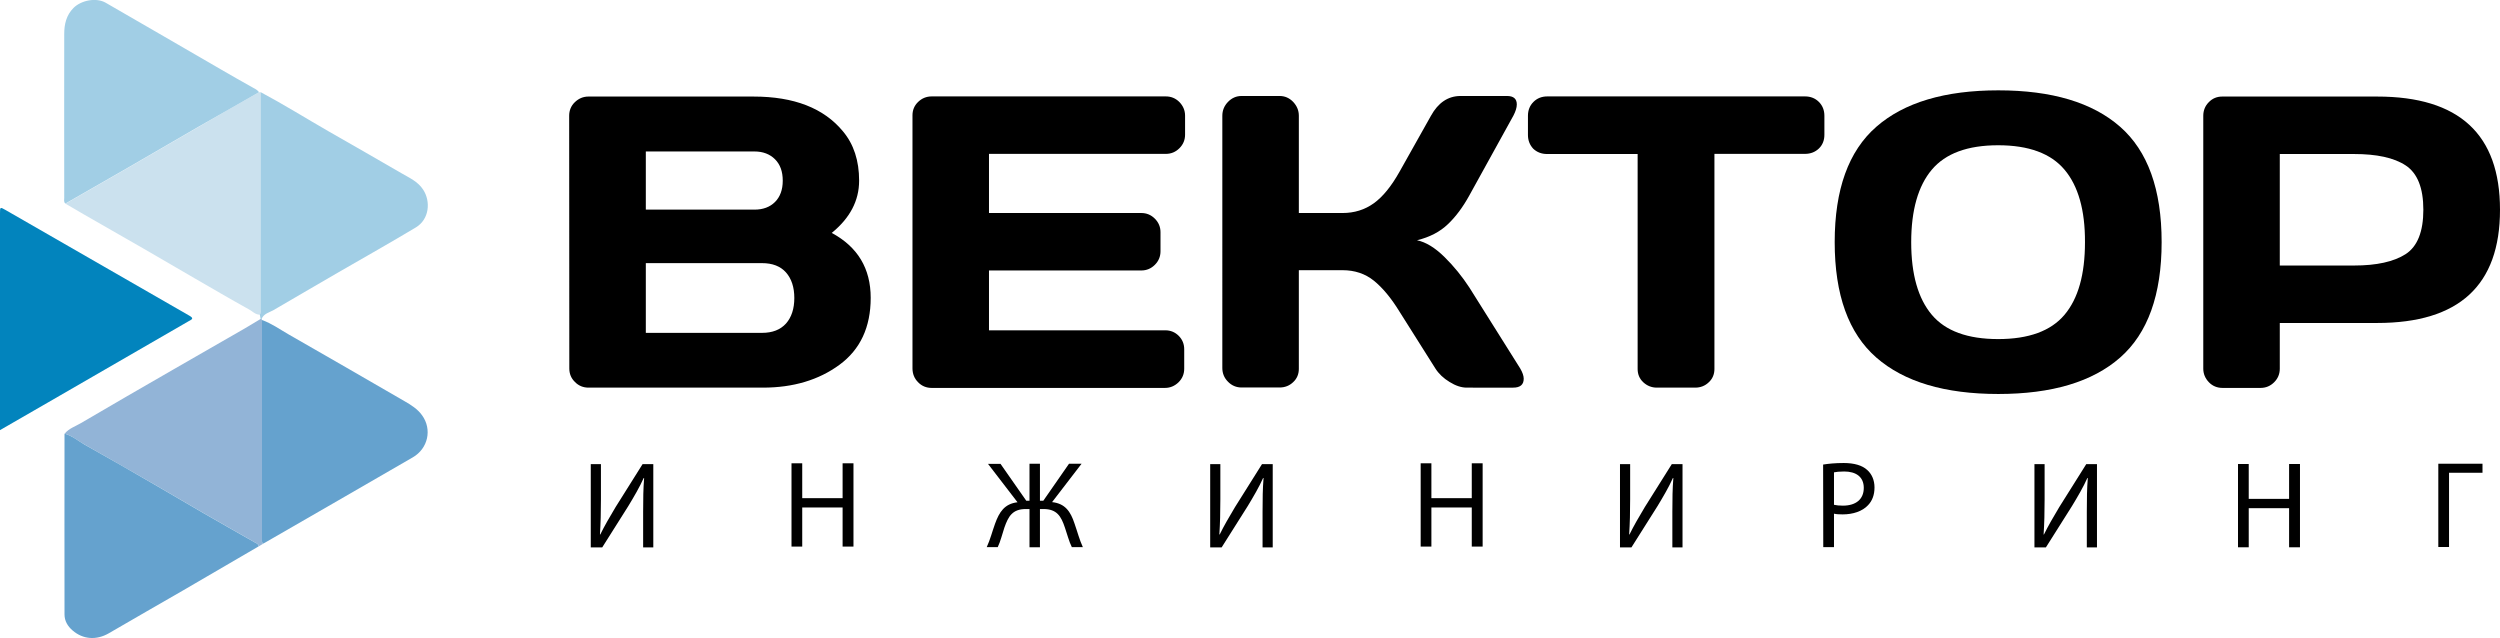 <?xml version="1.0" encoding="utf-8"?>
<!-- Generator: Adobe Illustrator 28.0.0, SVG Export Plug-In . SVG Version: 6.00 Build 0)  -->
<svg version="1.1" id="Layer_1" xmlns="http://www.w3.org/2000/svg" xmlns:xlink="http://www.w3.org/1999/xlink" x="0px" y="0px"
	 viewBox="0 0 1771 452" style="enable-background:new 0 0 1771 452;" xml:space="preserve">
<style type="text/css">
	.st0{fill:#92B4D7;}
	.st1{fill:#CBE1EE;}
	.st2{fill:#0284BD;}
	.st3{fill:#65A2CE;}
	.st4{fill:#A1CEE5;}
</style>
<g>
	<g>
		<g>
			<path d="M403.2,82c0-3.7,1.3-7,4-9.6s5.9-4,9.6-4h117c28.7,0,49.8,8.2,63.4,24.7c7.6,9.1,11.4,20.7,11.4,34.9s-6.5,26.5-19.4,37
				c18.4,9.9,27.6,25.2,27.6,46s-7.4,36.6-22.1,47.4c-14.7,10.8-32.8,16.2-54.2,16.2H416.9c-3.7,0-7-1.3-9.6-4c-2.7-2.6-4-5.8-4-9.6
				L403.2,82L403.2,82z M457.5,148.5h77c6,0,10.9-1.8,14.5-5.4s5.5-8.6,5.5-15.1c0-6.5-1.8-11.5-5.5-15.2c-3.6-3.6-8.5-5.5-14.5-5.5
				h-77V148.5z M457.5,235.8h82.3c7.4,0,13-2.2,17-6.6c3.9-4.4,5.9-10.5,5.9-18.1s-2-13.7-5.9-18.1s-9.6-6.6-17-6.6h-82.3V235.8z"/>
			<path d="M646.4,260.9V81.7c0-3.7,1.3-6.9,4-9.5s5.9-3.9,9.6-3.9h165.9c3.7,0,6.9,1.3,9.6,4c2.6,2.7,4,5.9,4,9.6v13.5
				c0,3.7-1.3,6.9-4,9.6c-2.6,2.6-5.8,4-9.6,4H700.6v41.9h107.9c3.7,0,6.9,1.3,9.6,4c2.6,2.6,4,5.8,4,9.6V178c0,3.7-1.3,6.9-4,9.6
				c-2.6,2.6-5.8,4-9.6,4H700.6V234h125c3.6,0,6.8,1.3,9.4,3.9c2.6,2.6,3.9,5.8,3.9,9.5v13.8c0,3.7-1.3,6.9-4,9.6
				c-2.7,2.6-5.9,4-9.6,4H660c-3.7,0-7-1.3-9.6-4C647.7,268.1,646.4,264.8,646.4,260.9z"/>
			<path d="M1079.4,268.3c0,4.2-2.5,6.3-7.5,6.3H1039c-3.7,0-7.8-1.3-12.1-4c-4.3-2.6-7.7-5.8-10.1-9.6l-25.3-40.1
				c-6-9.8-12.1-17.1-18.3-22.1c-6.1-4.9-13.5-7.4-22.2-7.4h-30.9v69.9c0,3.7-1.3,6.9-4,9.4c-2.6,2.5-5.8,3.8-9.6,3.8h-27
				c-3.7,0-7-1.4-9.6-4.1c-2.7-2.7-4-6-4-9.7V82c0-3.7,1.3-7,4-9.8s5.9-4.2,9.6-4.2h27c3.7,0,6.9,1.4,9.6,4.2c2.6,2.8,4,6,4,9.8
				v68.9H951c8.4,0,15.8-2.3,22.2-6.9s12.4-12,18.2-22.3l22.3-39.7c5.1-9.2,12-13.9,20.7-14h33.2c4.6,0,6.9,2,6.9,6
				c0,2.2-0.8,4.8-2.4,7.9l-31.2,56.5c-4.5,8.2-9.6,15.1-15.2,20.4c-5.6,5.4-12.9,9.2-21.9,11.4c6.3,1.3,12.8,5.3,19.5,11.9
				s12.5,13.8,17.6,21.6l36,57.3C1078.6,263.9,1079.4,266.3,1079.4,268.3z"/>
			<path d="M1082.4,95.6V82c0-3.9,1.3-7.2,3.9-9.8c2.6-2.6,5.9-3.9,9.8-3.9h182.6c3.9,0,7.2,1.3,9.8,3.9s3.9,5.9,3.9,9.8v13.5
				c0,3.9-1.3,7.2-3.9,9.7s-5.9,3.8-9.8,3.8h-64.2v152.4c0,3.7-1.3,6.9-4,9.4c-2.6,2.5-5.8,3.8-9.6,3.8h-27.2
				c-3.7,0-6.9-1.3-9.6-3.8s-4-5.7-4-9.4V109.1h-64.2c-3.9,0-7.2-1.3-9.8-3.8C1083.7,102.7,1082.4,99.5,1082.4,95.6z"/>
			<path d="M1501.9,253.3c-19.6,17.2-48.4,25.8-86.3,25.8s-66.7-8.6-86.4-25.8s-29.5-44.5-29.5-81.8s9.8-64.5,29.5-81.7
				s48.5-25.8,86.4-25.8s66.7,8.6,86.3,25.8c19.6,17.2,29.4,44.4,29.4,81.7S1521.5,236.1,1501.9,253.3z M1462.5,120.2
				c-9.7-11.5-25.3-17.3-47-17.3s-37.3,5.8-47,17.3s-14.6,28.7-14.6,51.4c0,22.8,4.9,39.9,14.6,51.4s25.4,17.2,47,17.2
				s37.3-5.7,47-17.2s14.5-28.6,14.5-51.4C1477.1,148.8,1472.2,131.7,1462.5,120.2z"/>
			<path d="M1560.8,261.1V82c0-3.7,1.3-7,3.9-9.6c2.6-2.7,5.8-4,9.5-4H1684c58,0,87,26.7,87,80.2s-29,80.2-87,80.2h-69v32.4
				c0,3.7-1.3,6.9-4,9.6c-2.6,2.6-5.8,4-9.6,4h-27c-3.7,0-7-1.3-9.6-4C1562.2,268.1,1560.8,264.9,1560.8,261.1z M1615,188.1h52.5
				c16.1,0,28.3-2.7,36.7-8.1c8.3-5.4,12.5-15.9,12.5-31.4s-4.2-25.9-12.5-31.4s-20.6-8.1-36.7-8.1H1615V188.1z"/>
		</g>
		<path d="M425.7,328.7v24.9c0,9.4-0.2,17.1-0.7,25l0.2,0.1c3-6.1,6.7-12.5,10.9-19.5l19.1-30.4h7.6v59h-7.2v-25.1
			c0-9.5,0.1-16.5,0.7-24l-0.3-0.1c-2.9,6.5-6.9,13.3-10.9,19.9l-18.5,29.3h-8.1v-59h7.2V328.7z"/>
		<path d="M568.3,328.2v24.7h28.6v-24.7h7.7v59h-7.7v-27.7h-28.6v27.7h-7.6v-59H568.3z"/>
		<path d="M708.7,328.5l18.3,26.2h2.3v-26.2h7.4v26.2h2.4l18.2-26.2h8.9l-20.9,27.2c9.3,1,13.1,6.7,15.9,15.2
			c2,5.6,3.4,11.3,5.9,16.7h-7.8c-2-3.9-3.4-9.6-4.9-13.8c-2.7-8.1-5.7-13.2-15.2-13.2h-2.5v27.1h-7.4v-27.1h-2.6
			c-9.5,0-12.4,5.2-15.2,13.2c-1.4,4.2-2.8,9.9-4.7,13.8H699c2.5-5.4,3.9-11.1,5.9-16.6c3-8.3,6.7-14.1,15.9-15.2l-20.9-27.2h8.8
			V328.5z"/>
		<path d="M864.5,328.7v24.9c0,9.4-0.2,17.1-0.7,25l0.2,0.1c3-6.1,6.7-12.5,10.9-19.5l19.1-30.4h7.6v59h-7.2v-25.1
			c0-9.5,0.1-16.5,0.7-24l-0.3-0.1c-2.9,6.5-6.9,13.3-10.9,19.9l-18.5,29.3h-8.1v-59h7.2V328.7z"/>
		<path d="M1014,328.2v24.7h28.6v-24.7h7.7v59h-7.7v-27.7H1014v27.7h-7.6v-59H1014z"/>
		<path d="M1154.8,328.7v24.9c0,9.4-0.2,17.1-0.7,25l0.2,0.1c3-6.1,6.7-12.5,10.9-19.5l19.1-30.4h7.6v59h-7.2v-25.1
			c0-9.5,0.1-16.5,0.7-24l-0.3-0.1c-2.9,6.5-6.9,13.3-10.9,19.9l-18.5,29.3h-8.1v-59h7.2V328.7z"/>
		<path d="M1291.5,329.1c3.7-0.6,8.5-1.1,14.6-1.1c7.5,0,13.1,1.7,16.6,4.9c3.2,2.8,5.2,7.1,5.2,12.4c0,5.3-1.6,9.5-4.6,12.6
			c-4,4.3-10.6,6.5-18,6.5c-2.3,0-4.4-0.1-6.1-0.5v23.7h-7.6L1291.5,329.1L1291.5,329.1z M1299.2,357.6c1.7,0.4,3.8,0.6,6.3,0.6
			c9.2,0,14.8-4.5,14.8-12.6c0-7.8-5.5-11.6-13.9-11.6c-3.3,0-5.9,0.3-7.2,0.6L1299.2,357.6L1299.2,357.6z"/>
		<path d="M1448.4,328.7v24.9c0,9.4-0.2,17.1-0.7,25l0.2,0.1c3-6.1,6.7-12.5,10.9-19.5l19.1-30.4h7.6v59h-7.2v-25.1
			c0-9.5,0.1-16.5,0.7-24l-0.3-0.1c-2.9,6.5-6.9,13.3-10.9,19.9l-18.5,29.3h-8.1v-59h7.2V328.7z"/>
		<path d="M1593,328.7v24.7h28.6v-24.7h7.7v59h-7.7V360H1593v27.7h-7.6v-59H1593z"/>
		<path d="M1758.6,328.5v6.4h-23.7v52.6h-7.6v-59H1758.6z"/>
	</g>
	<g>
		<path class="st0" d="M185.4,226.1c0.1,0.2,0.1,0.5,0.2,0.7c0,51.6,0,103.1,0,154.7c0,1.3-0.4,2.7,0.8,3.7c-1,0.6-2,1.2-3,1.8
			c-0.2-1.6-1.5-2-2.7-2.7c-12.1-6.9-24.2-13.7-36.3-20.7c-11.6-6.7-23.2-13.6-34.8-20.3c-16.5-9.5-33.1-19-49.7-28.4
			c-4.7-2.6-8.8-6.3-14.1-7.7c3-3.7,7.5-5.1,11.4-7.4c21.8-12.8,43.6-25.4,65.5-38c16.9-9.8,33.9-19.4,50.8-29.2
			c3.8-2.2,7.5-4.5,11.2-6.7C184.9,226,185.2,226.1,185.4,226.1z"/>
		<path class="st1" d="M183.5,65.3c0.4,0,0.9,0,1.3,0.1c0,50.9,0,101.7,0,152.6c0,1.6,0.7,3.5-0.7,4.9c-3.2,0.1-5.2-2.4-7.7-3.7
			c-13-7.2-25.8-14.7-38.6-22.1c-11.9-6.9-23.8-13.9-35.8-20.8c-14.1-8.1-28.3-16.2-42.4-24.3c-4.4-2.5-8.8-5.2-13.2-7.7
			c14.9-8.6,29.9-17.1,44.8-25.7c16.3-9.4,32.5-18.9,48.8-28.3C154.4,81.8,168.9,73.6,183.5,65.3z"/>
		<path class="st2" d="M0,304.7c0-2.3,0-3.8,0-5.2c0-49.4,0-98.9,0-148.3c0-4.6,0-4.7,4-2.4c43.3,24.9,86.7,49.9,130.1,74.8
			c3.6,2,1.8,2.7-0.4,3.9c-33.5,19.3-67,38.7-100.4,58C22.4,291.8,11.6,298,0,304.7z"/>
		<path class="st3" d="M45.7,307.2c5.3,1.4,9.5,5,14.1,7.7c16.6,9.3,33.2,18.8,49.7,28.4c11.6,6.7,23.2,13.6,34.8,20.3
			c12.1,7,24.2,13.8,36.3,20.7c1.1,0.6,2.5,1,2.7,2.7c-17.9,10.4-35.8,20.9-53.7,31.3c-17.5,10.1-35,20.1-52.5,30.3
			c-8.8,5.1-18.3,4.4-25.7-2c-3.5-3-5.7-6.8-5.7-11.3C45.6,392.5,45.7,349.9,45.7,307.2z"/>
		<path class="st4" d="M184,222.8c1.4-1.5,0.7-3.3,0.7-4.9c0-50.9,0-101.7,0-152.6c16.3,8.7,32,18.5,48,27.7
			c17.2,9.8,34.4,19.7,51.5,29.6c5.6,3.3,11.8,5.9,15.6,11.8c5.4,8.3,4.4,20.9-5.2,26.7c-18,10.8-36.3,21.1-54.5,31.6
			c-15.4,9-30.9,17.9-46.2,26.9c-3.1,1.8-7.1,2.5-8.6,6.4c-0.2,0-0.5,0-0.7-0.1C184.5,224.9,184.2,223.9,184,222.8z"/>
		<path class="st4" d="M183.5,65.3c-14.5,8.3-29.1,16.6-43.6,24.9c-16.3,9.4-32.5,18.9-48.8,28.3c-14.9,8.6-29.9,17.1-44.8,25.7
			c-1.3-1.2-0.8-2.7-0.8-4.1c0-38.7-0.1-77.3,0-116c0-6.8,1.4-13.3,6.6-18.5c5.4-5.4,16-7.5,22.7-3.7c27.3,15.7,54.6,31.6,81.9,47.4
			c7.6,4.4,15.3,8.8,23,13.1C181.2,63.1,182.5,64,183.5,65.3z"/>
		<path class="st3" d="M186.4,385.1c-1.2-1-0.8-2.4-0.8-3.7c0-51.6,0-103.1,0-154.7c6.8,2.4,12.6,6.6,18.7,10.1
			c27.4,15.6,54.7,31.5,82.1,47.3c4.7,2.7,9.4,5.6,12.6,10.1c7.2,9.9,4.3,23.5-6.6,29.8c-35,20.3-70,40.4-105,60.6
			C187.1,384.8,186.7,385,186.4,385.1z"/>
	</g>
</g>
</svg>
